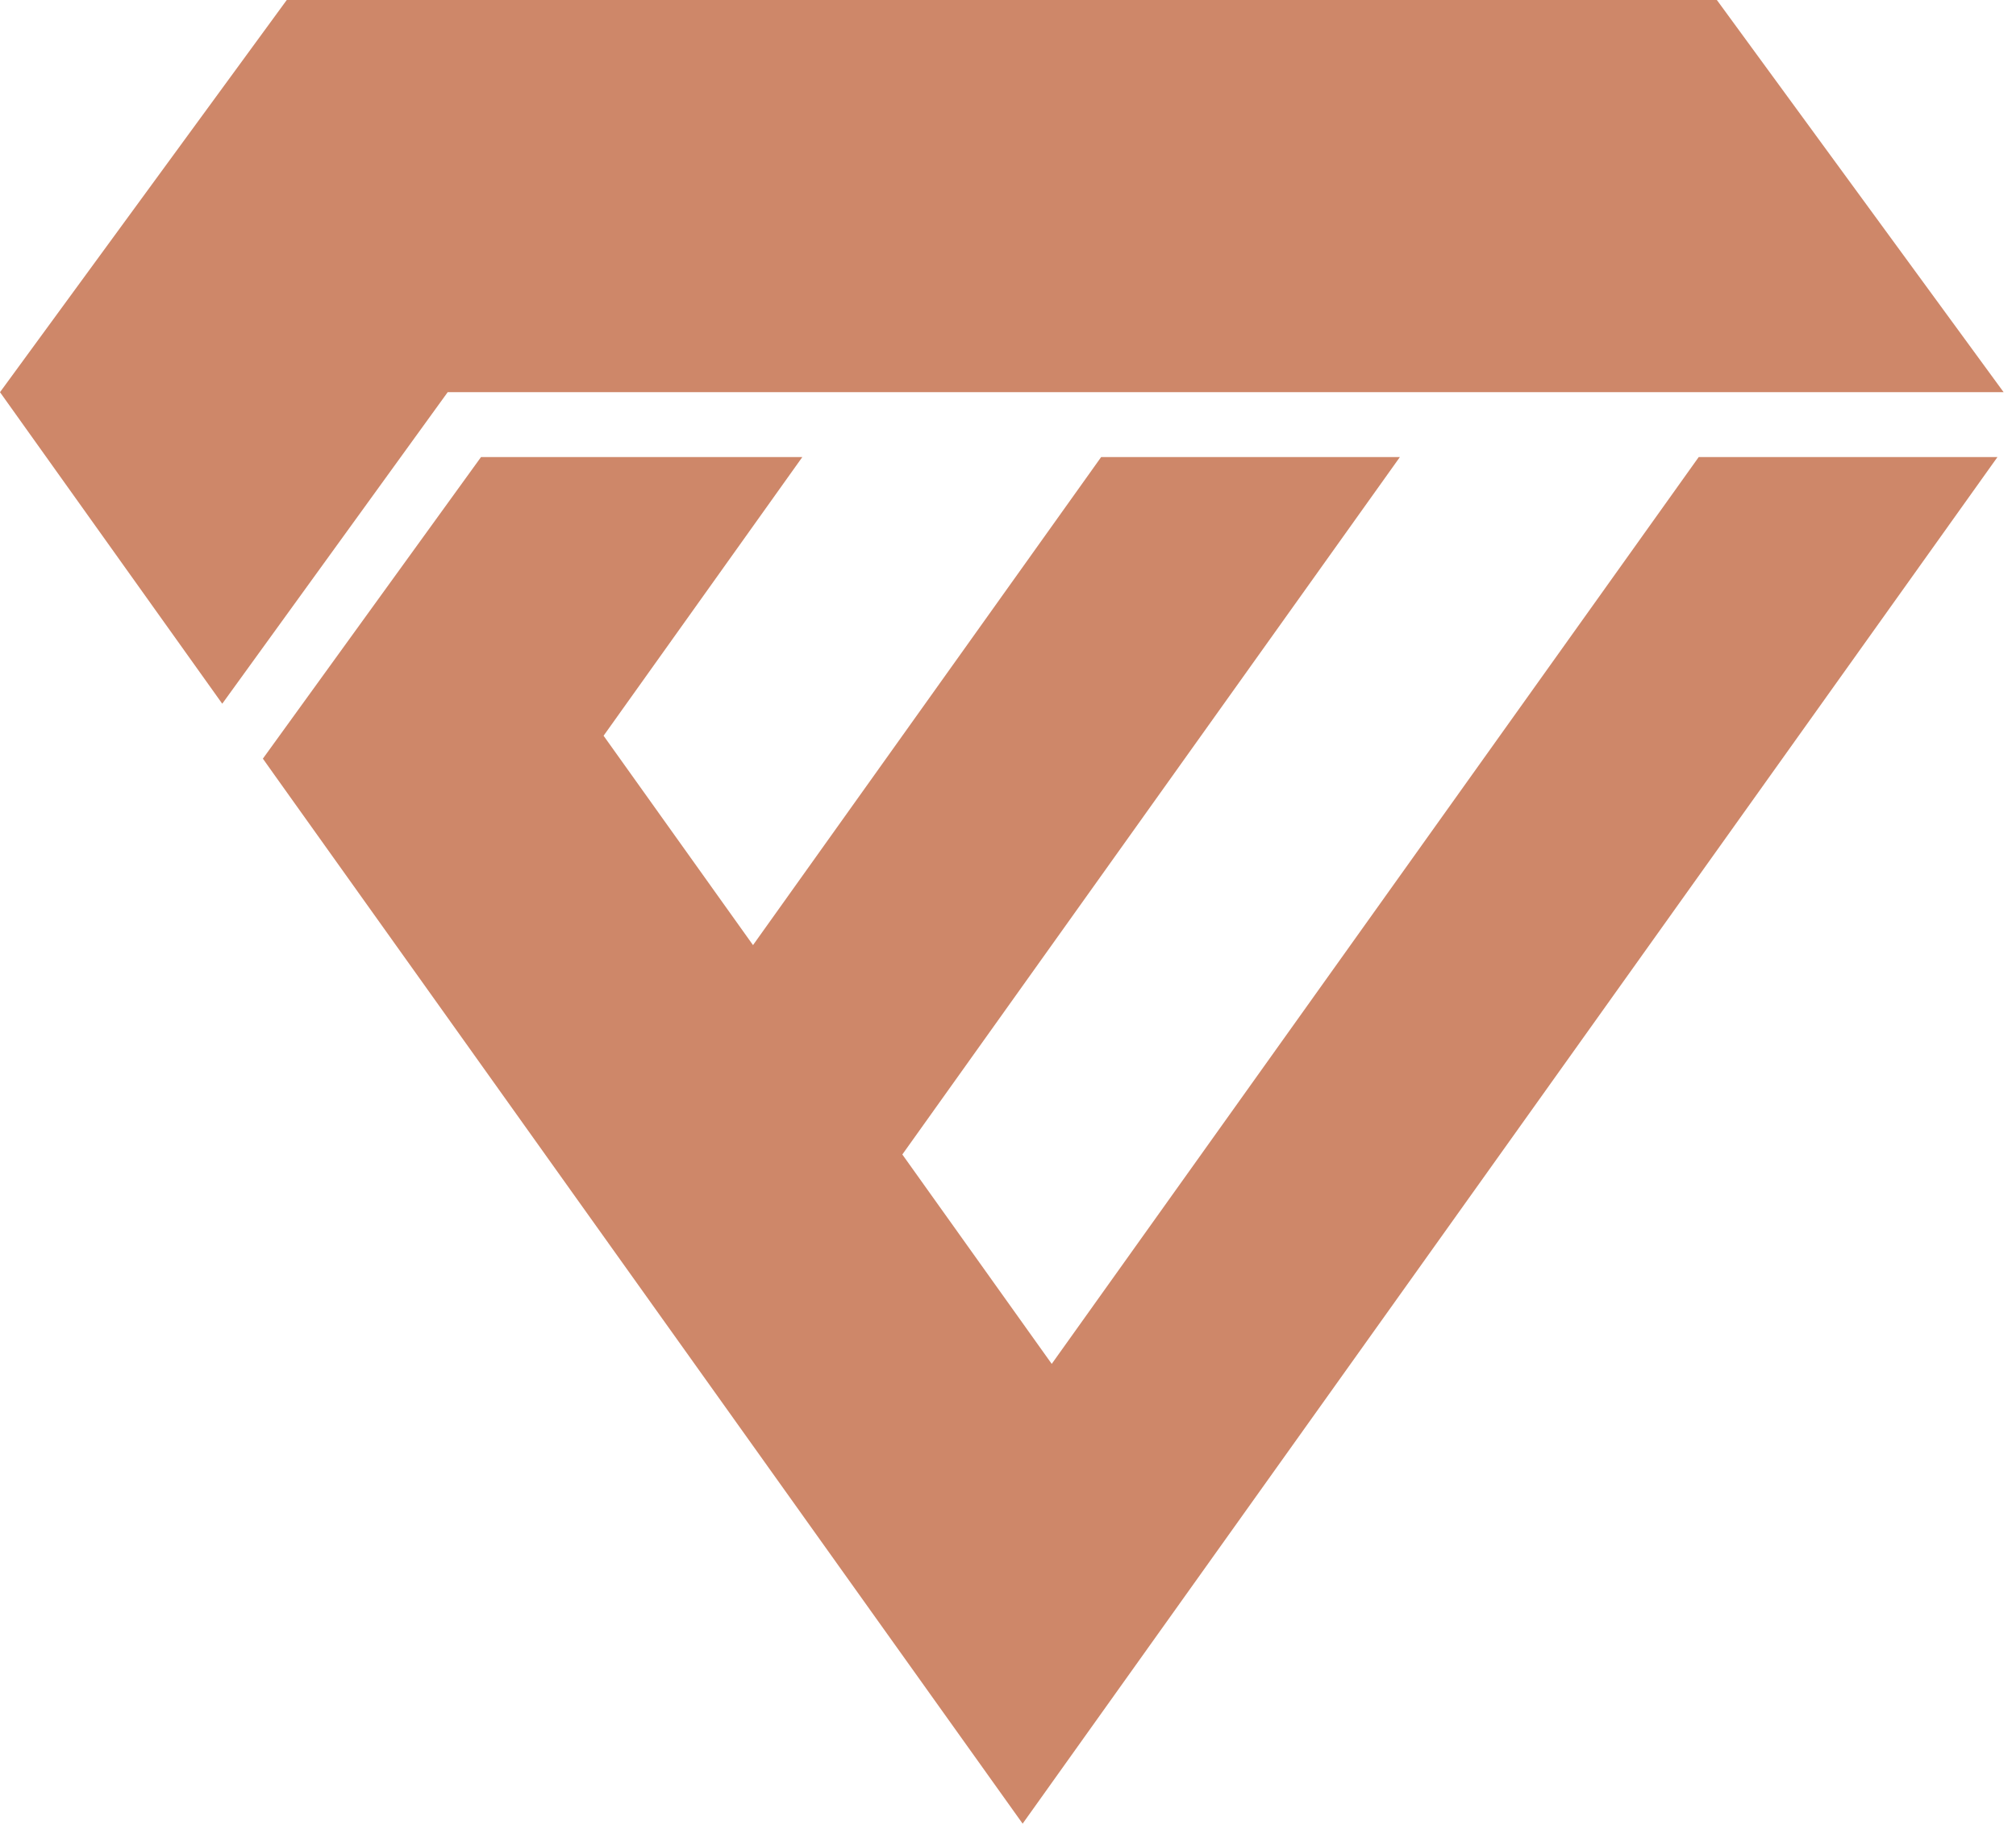 <svg width="58" height="53" viewBox="0 0 58 53" fill="none" xmlns="http://www.w3.org/2000/svg">
<path d="M57.467 13.148L34.557 45.262L29.421 52.461L25.121 46.437L20.823 40.413L16.524 34.389L12.228 28.365L7.93 22.341L7.563 21.824L13.839 13.148H23.083L17.365 21.165L21.664 27.188L31.68 13.148H40.275L25.96 33.211L30.258 39.235L48.872 13.148H57.467Z" fill="#CE8769"/>
<path d="M49.394 0H8.25L0 11.282L6.394 20.244L12.88 11.282H57.644L49.394 0Z" fill="#CE8769"/>
</svg>
